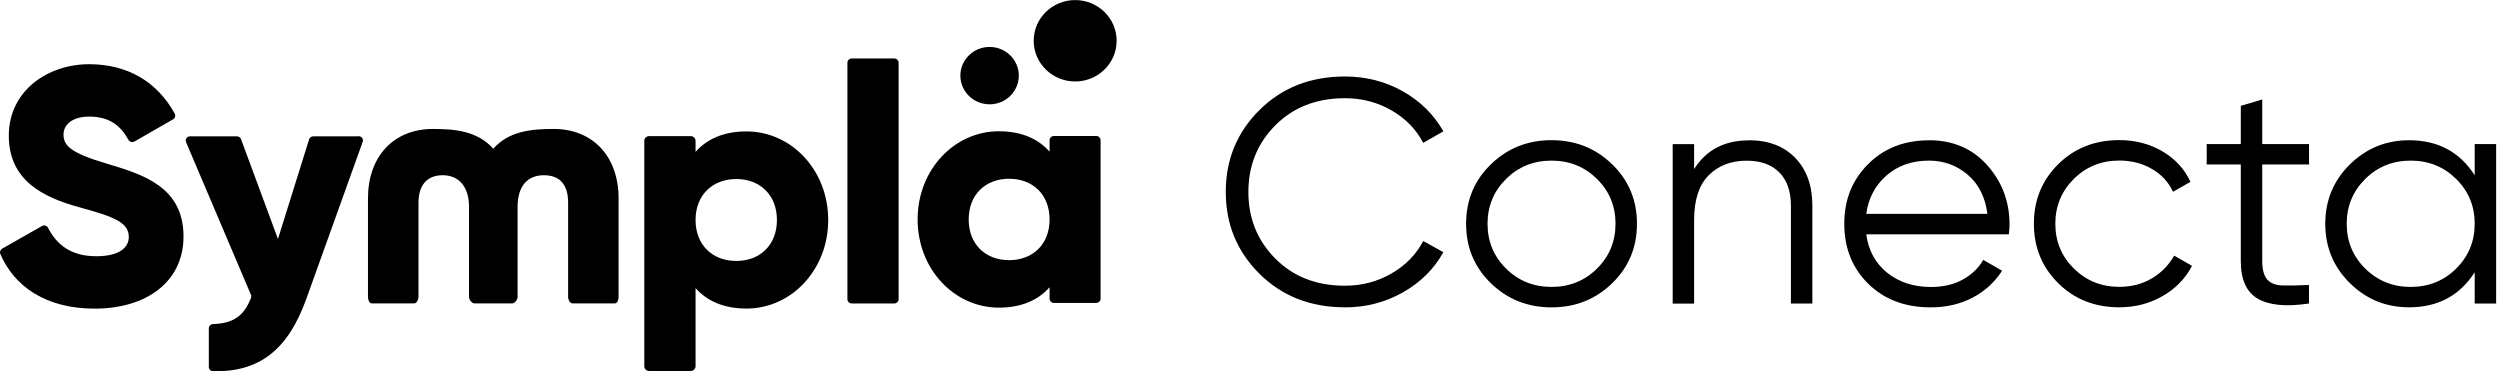 <svg width="229" height="34" viewBox="0 0 229 34" fill="none" xmlns="http://www.w3.org/2000/svg">
<g clip-path="url(#clip0_1_501)">
<path d="M100.814 12.845V27.358C100.814 27.571 100.634 27.747 100.417 27.747H96.538C96.322 27.747 96.142 27.571 96.142 27.358V26.312C95.113 27.473 93.589 28.179 91.501 28.179C87.418 28.179 84.054 24.663 84.054 20.102C84.054 15.54 87.418 12.024 91.501 12.024C93.589 12.024 95.113 12.73 96.142 13.892V12.845C96.142 12.633 96.322 12.456 96.538 12.456H100.417C100.634 12.456 100.814 12.633 100.814 12.845ZM96.142 20.102C96.142 17.809 94.587 16.373 92.437 16.373C90.287 16.373 88.732 17.809 88.732 20.102C88.732 22.395 90.287 23.83 92.437 23.83C94.587 23.83 96.142 22.395 96.142 20.102Z" fill="black"/>
<path d="M0.199 22.778L3.842 20.704C4.04 20.588 4.294 20.667 4.4 20.868C5.205 22.443 6.531 23.471 8.823 23.471C11.116 23.471 11.797 22.547 11.797 21.72C11.797 20.4 10.546 19.877 7.256 18.983C3.997 18.088 0.806 16.556 0.806 12.432C0.806 8.308 4.375 5.881 8.167 5.881C11.636 5.881 14.381 7.451 16.005 10.407C16.104 10.589 16.042 10.826 15.856 10.93L12.318 12.961C12.126 13.071 11.872 13.004 11.767 12.809C11.029 11.483 10.007 10.68 8.167 10.68C6.599 10.68 5.818 11.447 5.818 12.31C5.818 13.296 6.351 13.971 9.765 14.986C13.086 15.972 16.81 17.109 16.81 21.659C16.81 25.807 13.427 28.27 8.669 28.27C4.22 28.27 1.326 26.263 0.031 23.271C-0.049 23.088 0.031 22.881 0.199 22.778Z" fill="black"/>
<path d="M32.845 12.469C33.118 12.469 33.31 12.736 33.223 12.992L28.056 27.383C26.352 32.127 23.682 34.091 19.518 34.006C19.301 34.006 19.128 33.83 19.128 33.617V30.077C19.128 29.87 19.295 29.694 19.512 29.688C21.389 29.615 22.337 28.946 22.988 27.297C23.025 27.2 23.025 27.097 22.988 27.005L17.046 13.028C16.934 12.773 17.126 12.487 17.411 12.487H21.699C21.866 12.487 22.015 12.59 22.077 12.742L25.46 21.89L28.316 12.761C28.366 12.597 28.521 12.487 28.7 12.487H32.852L32.845 12.469Z" fill="black"/>
<path d="M75.863 20.15C75.863 24.73 72.48 28.264 68.379 28.264C66.278 28.264 64.748 27.559 63.713 26.391V33.55C63.713 33.787 63.515 33.981 63.273 33.981H59.456C59.215 33.981 59.017 33.787 59.017 33.55V12.9C59.017 12.663 59.215 12.469 59.456 12.469H63.273C63.515 12.469 63.713 12.663 63.713 12.9V13.91C64.748 12.742 66.278 12.037 68.379 12.037C72.48 12.037 75.863 15.57 75.863 20.15ZM71.167 20.15C71.167 17.845 69.599 16.398 67.443 16.398C65.287 16.398 63.713 17.845 63.713 20.15C63.713 22.456 65.281 23.903 67.443 23.903C69.605 23.903 71.167 22.456 71.167 20.15Z" fill="black"/>
<path d="M78.02 5.358H81.917C82.14 5.358 82.313 5.535 82.313 5.748V27.407C82.313 27.626 82.134 27.796 81.917 27.796H78.02C77.796 27.796 77.623 27.62 77.623 27.407V5.748C77.623 5.529 77.803 5.358 78.02 5.358Z" fill="black"/>
<path d="M50.714 11.812C48.756 11.812 46.624 11.982 45.181 13.624C43.737 11.982 41.612 11.812 39.654 11.812C36.054 11.812 33.706 14.33 33.706 18.174V27.218C33.706 27.437 33.824 27.79 34.047 27.79H37.944C38.167 27.79 38.334 27.431 38.334 27.218V18.569C38.334 17.03 39.053 16.051 40.553 16.051C42.052 16.051 42.963 17.127 42.963 18.94V27.218C42.963 27.437 43.223 27.79 43.44 27.79H46.934C47.157 27.79 47.411 27.431 47.411 27.218V18.94C47.411 17.127 48.254 16.051 49.822 16.051C51.389 16.051 52.04 17.036 52.04 18.569V27.218C52.04 27.437 52.207 27.79 52.43 27.79H56.327C56.55 27.79 56.662 27.431 56.662 27.218V18.174C56.662 14.33 54.314 11.812 50.714 11.812Z" fill="black"/>
<path d="M90.646 9.555C92.125 9.555 93.323 8.379 93.323 6.928C93.323 5.477 92.125 4.3 90.646 4.3C89.168 4.3 87.97 5.477 87.97 6.928C87.97 8.379 89.168 9.555 90.646 9.555Z" fill="black"/>
<path d="M98.485 7.463C100.582 7.463 102.283 5.793 102.283 3.734C102.283 1.675 100.582 0.006 98.485 0.006C96.387 0.006 94.686 1.675 94.686 3.734C94.686 5.793 96.387 7.463 98.485 7.463Z" fill="black"/>
<path d="M123.198 28.149C120.045 28.149 117.436 27.127 115.373 25.083C113.31 23.04 112.281 20.54 112.281 17.578C112.281 14.616 113.31 12.116 115.373 10.072C117.436 8.029 120.045 7.007 123.198 7.007C125.125 7.007 126.891 7.457 128.496 8.363C130.101 9.269 131.34 10.492 132.213 12.031L130.367 13.083C129.71 11.836 128.744 10.845 127.449 10.103C126.16 9.361 124.741 8.996 123.192 8.996C120.596 8.996 118.471 9.823 116.823 11.477C115.175 13.132 114.351 15.169 114.351 17.584C114.351 19.999 115.175 22.036 116.823 23.691C118.471 25.345 120.59 26.172 123.192 26.172C124.741 26.172 126.16 25.801 127.449 25.059C128.738 24.317 129.71 23.326 130.367 22.079L132.213 23.101C131.358 24.639 130.125 25.868 128.508 26.78C126.891 27.693 125.119 28.155 123.198 28.155V28.149Z" fill="black"/>
<path d="M147.672 25.947C146.154 27.419 144.307 28.155 142.12 28.155C139.933 28.155 138.087 27.419 136.569 25.947C135.051 24.475 134.295 22.663 134.295 20.497C134.295 18.332 135.051 16.52 136.569 15.048C138.087 13.576 139.933 12.84 142.12 12.84C144.307 12.84 146.154 13.576 147.672 15.048C149.19 16.52 149.946 18.332 149.946 20.497C149.946 22.663 149.19 24.475 147.672 25.947ZM137.957 24.603C139.091 25.722 140.478 26.282 142.12 26.282C143.762 26.282 145.156 25.722 146.284 24.603C147.412 23.484 147.982 22.115 147.982 20.497C147.982 18.88 147.418 17.511 146.284 16.392C145.15 15.273 143.762 14.713 142.12 14.713C140.478 14.713 139.084 15.273 137.957 16.392C136.829 17.511 136.259 18.88 136.259 20.497C136.259 22.115 136.823 23.484 137.957 24.603Z" fill="black"/>
<path d="M160.182 12.846C161.985 12.846 163.41 13.387 164.451 14.47C165.492 15.552 166.012 17.006 166.012 18.837V27.802H164.048V18.837C164.048 17.535 163.695 16.519 162.995 15.802C162.289 15.084 161.291 14.719 160.002 14.719C158.571 14.719 157.412 15.163 156.52 16.051C155.628 16.939 155.182 18.308 155.182 20.157V27.808H153.218V13.205H155.182V15.485C156.291 13.734 157.958 12.858 160.182 12.858V12.846Z" fill="black"/>
<path d="M176.694 12.846C178.893 12.846 180.678 13.612 182.035 15.139C183.392 16.665 184.073 18.472 184.073 20.558C184.073 20.771 184.054 21.075 184.011 21.464H170.95C171.148 22.942 171.787 24.116 172.871 24.986C173.955 25.85 175.287 26.288 176.873 26.288C178.007 26.288 178.98 26.056 179.804 25.6C180.628 25.144 181.248 24.542 181.663 23.806L183.392 24.797C182.735 25.831 181.843 26.646 180.715 27.249C179.581 27.851 178.292 28.155 176.849 28.155C174.507 28.155 172.604 27.437 171.136 25.996C169.668 24.554 168.937 22.723 168.937 20.503C168.937 18.283 169.661 16.501 171.111 15.041C172.561 13.582 174.426 12.852 176.706 12.852L176.694 12.846ZM176.694 14.713C175.145 14.713 173.85 15.163 172.809 16.069C171.768 16.976 171.148 18.149 170.95 19.591H182.047C181.849 18.052 181.242 16.854 180.232 15.996C179.222 15.139 178.038 14.713 176.694 14.713Z" fill="black"/>
<path d="M194.129 28.149C191.886 28.149 190.021 27.413 188.534 25.941C187.047 24.469 186.304 22.656 186.304 20.491C186.304 18.326 187.047 16.513 188.534 15.041C190.021 13.569 191.886 12.834 194.129 12.834C195.598 12.834 196.917 13.18 198.088 13.867C199.259 14.561 200.108 15.492 200.647 16.659L199.042 17.566C198.646 16.69 198.008 15.996 197.122 15.479C196.242 14.962 195.244 14.707 194.129 14.707C192.481 14.707 191.093 15.266 189.965 16.386C188.838 17.505 188.268 18.873 188.268 20.491C188.268 22.109 188.832 23.477 189.965 24.597C191.099 25.716 192.487 26.275 194.129 26.275C195.238 26.275 196.23 26.02 197.103 25.503C197.977 24.986 198.658 24.293 199.154 23.417L200.79 24.353C200.176 25.521 199.272 26.446 198.082 27.127C196.892 27.808 195.573 28.149 194.123 28.149H194.129Z" fill="black"/>
<path d="M211.508 15.066H207.221V23.916C207.221 24.712 207.382 25.284 207.698 25.625C208.014 25.965 208.491 26.142 209.123 26.148C209.755 26.16 210.548 26.148 211.502 26.105V27.802C209.42 28.112 207.859 27.966 206.818 27.364C205.777 26.762 205.257 25.613 205.257 23.916V15.066H202.134V13.199H205.257V9.695L207.221 9.111V13.199H211.508V15.066Z" fill="black"/>
<path d="M226.682 13.198H228.646V27.802H226.682V24.937C225.313 27.078 223.311 28.149 220.672 28.149C218.547 28.149 216.737 27.407 215.244 25.929C213.745 24.451 212.995 22.638 212.995 20.497C212.995 18.356 213.745 16.544 215.244 15.066C216.744 13.588 218.553 12.846 220.672 12.846C223.311 12.846 225.313 13.916 226.682 16.057V13.192V13.198ZM216.657 24.603C217.791 25.722 219.179 26.282 220.821 26.282C222.462 26.282 223.857 25.722 224.984 24.603C226.112 23.484 226.682 22.115 226.682 20.497C226.682 18.879 226.118 17.511 224.984 16.392C223.85 15.273 222.462 14.713 220.821 14.713C219.179 14.713 217.785 15.273 216.657 16.392C215.529 17.511 214.959 18.879 214.959 20.497C214.959 22.115 215.523 23.484 216.657 24.603Z" fill="black"/>
</g>
<defs>
<clipPath id="clip0_1_501">
<rect width="229" height="34" fill="white"/>
</clipPath>
</defs>
</svg>
